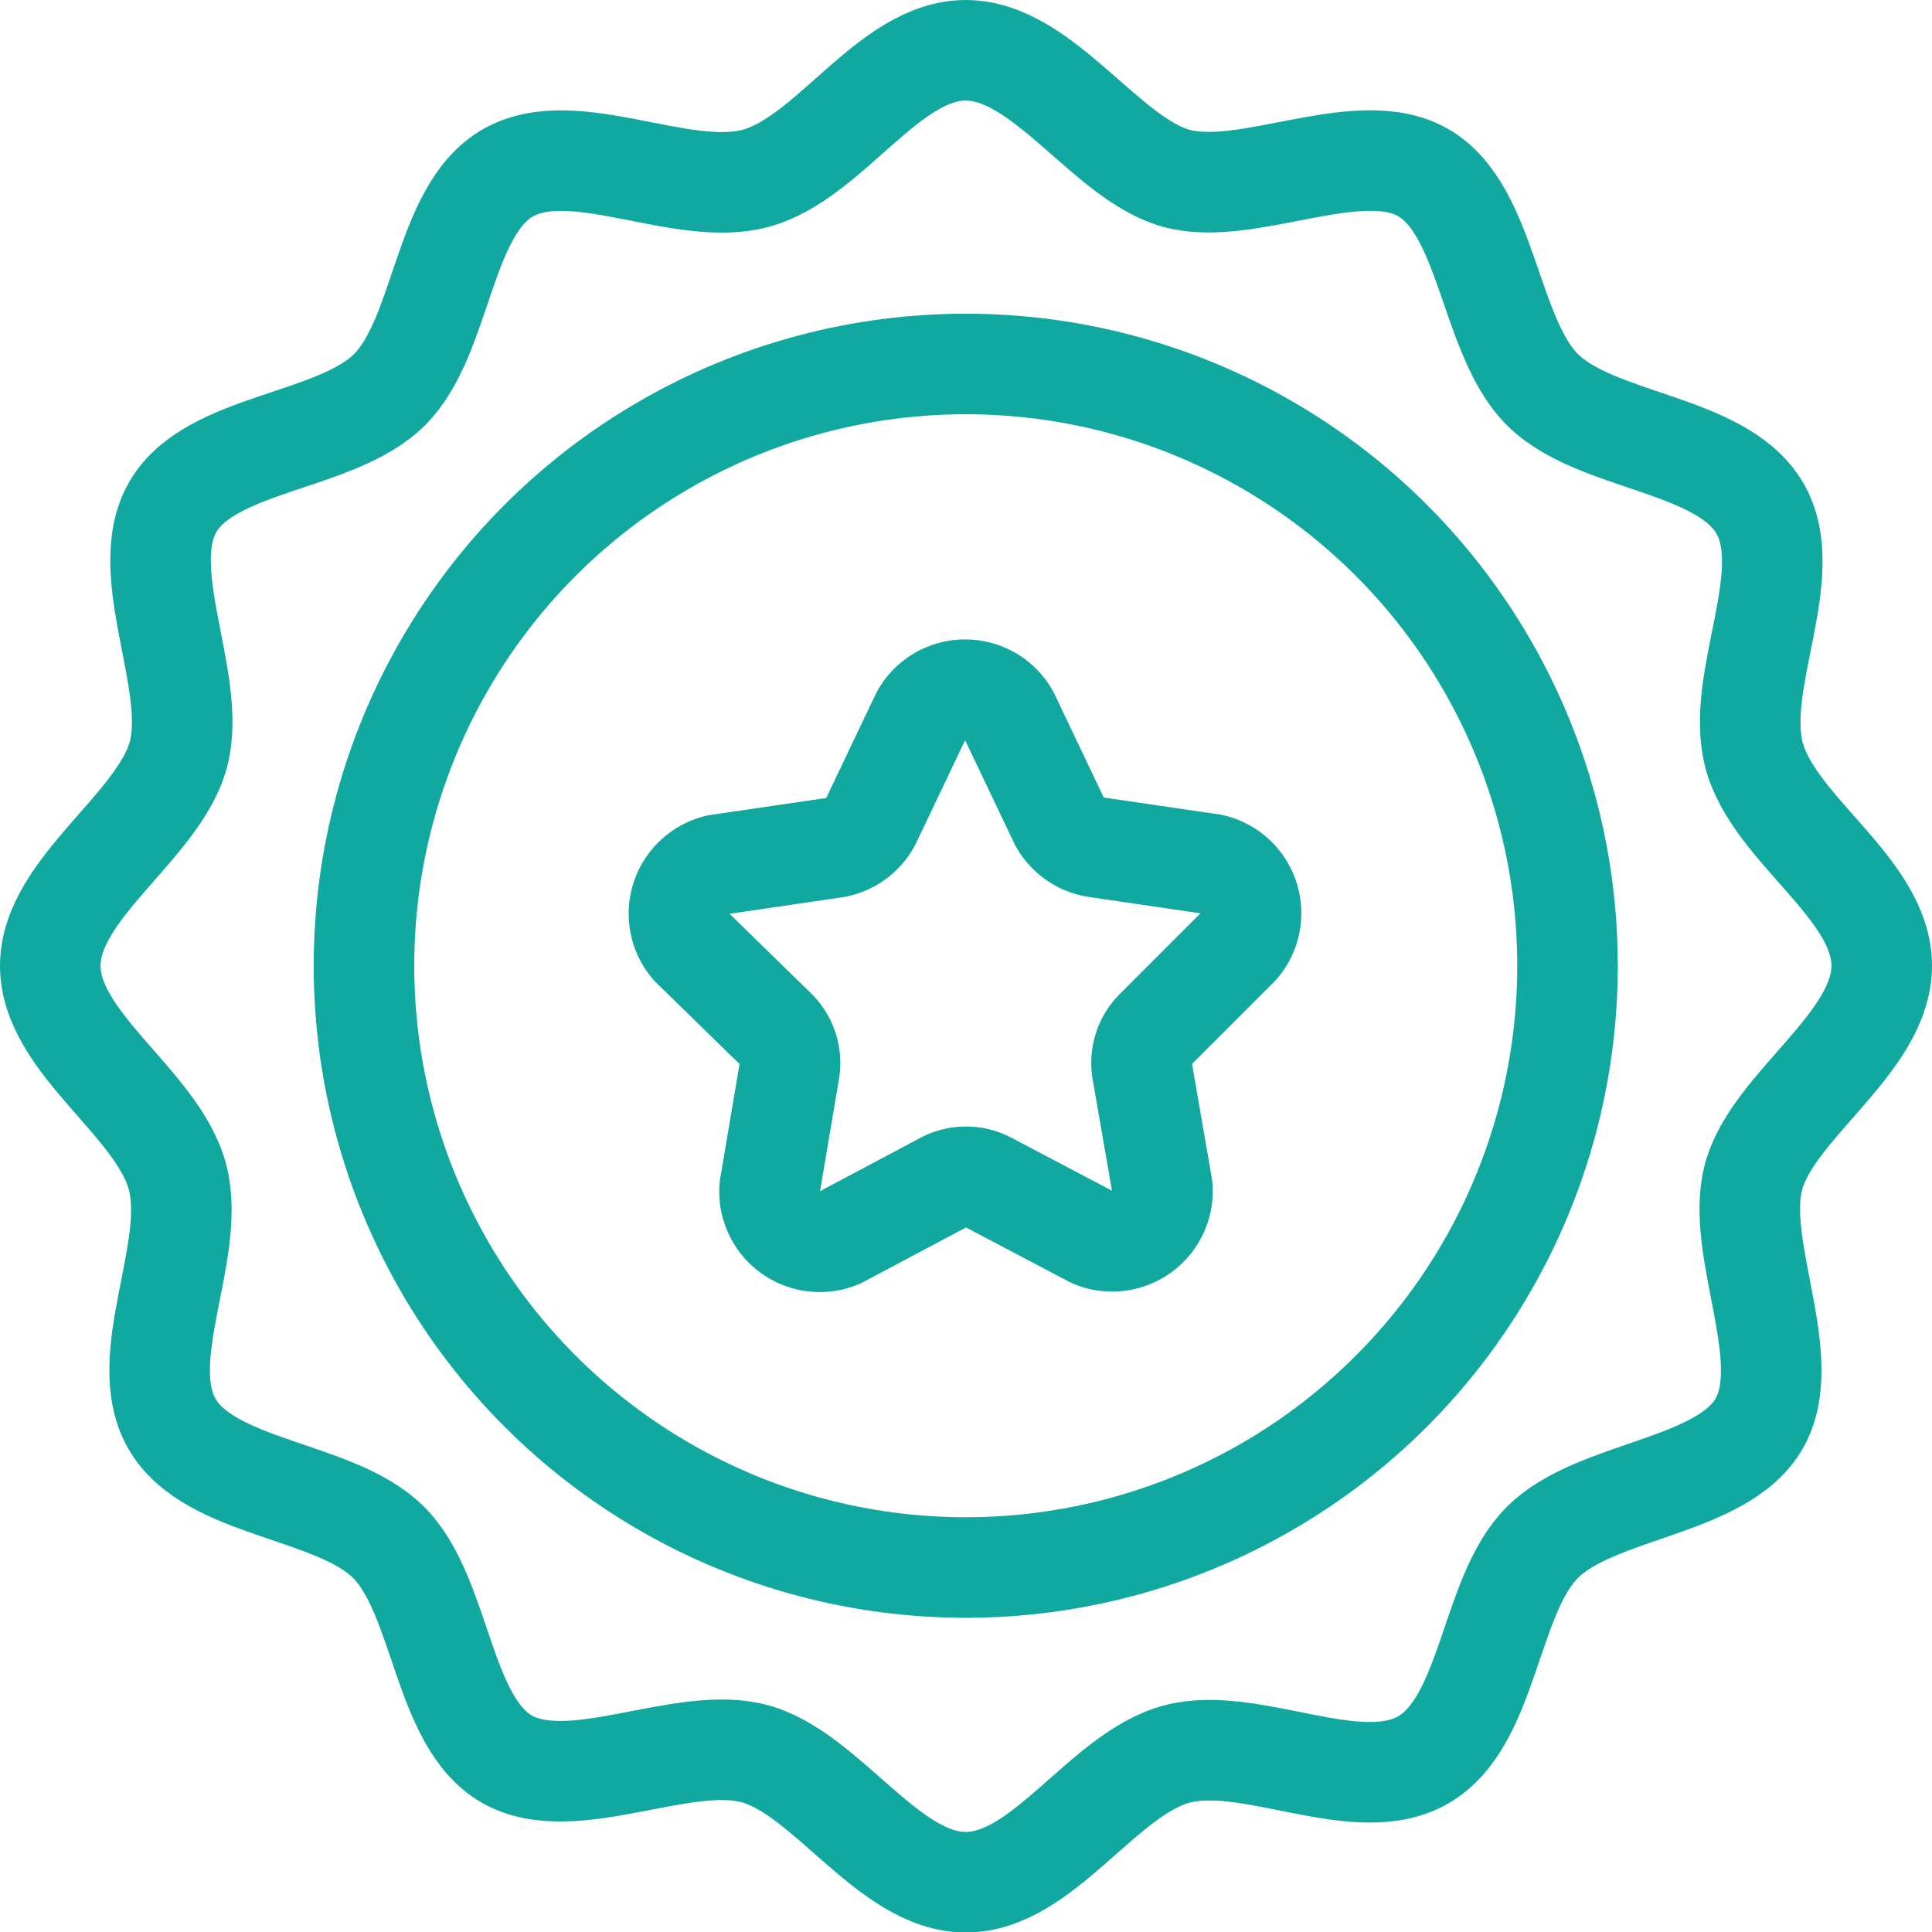 <svg xmlns="http://www.w3.org/2000/svg" viewBox="0 0 38.43 38.43"><defs><style>.cls-1{fill:none;stroke:#11a89f;stroke-linecap:round;stroke-linejoin:round;stroke-width:2px;}</style></defs><g id="Layer_2" data-name="Layer 2"><g id="Layer_2-2" data-name="Layer 2"><circle class="cls-1" cx="19.21" cy="19.21" r="11.97"/><path class="cls-1" d="M20.07,14.23l1,2.1a1,1,0,0,0,.72.52l2.32.34a1,1,0,0,1,.53,1.63L23,20.46a.94.94,0,0,0-.28.84l.4,2.31a1,1,0,0,1-1.39,1l-2.07-1.09a.94.94,0,0,0-.89,0L16.7,24.62a1,1,0,0,1-1.39-1l.39-2.31a.94.94,0,0,0-.27-.84l-1.68-1.64a1,1,0,0,1,.53-1.63l2.32-.34a1,1,0,0,0,.72-.52l1-2.1A1,1,0,0,1,20.07,14.23Z"/><path class="cls-1" d="M37.43,19.21c0,1.54-2.17,2.78-2.55,4.2s.85,3.63.11,4.91-3.25,1.3-4.31,2.36S29.63,34.23,28.32,35s-3.44-.5-4.91-.11-2.66,2.55-4.2,2.55S16.44,35.26,15,34.88s-3.63.85-4.92.11-1.29-3.25-2.35-4.31-3.56-1.05-4.31-2.36.5-3.44.11-4.91S1,20.75,1,19.21,3.17,16.44,3.55,15s-.86-3.63-.11-4.92S6.69,8.81,7.75,7.75,8.8,4.19,10.1,3.44s3.44.5,4.92.11S17.67,1,19.21,1,22,3.17,23.41,3.55s3.63-.86,4.91-.11,1.3,3.25,2.36,4.31S34.23,8.8,35,10.1s-.5,3.44-.11,4.92S37.43,17.67,37.43,19.21Z"/></g></g></svg>